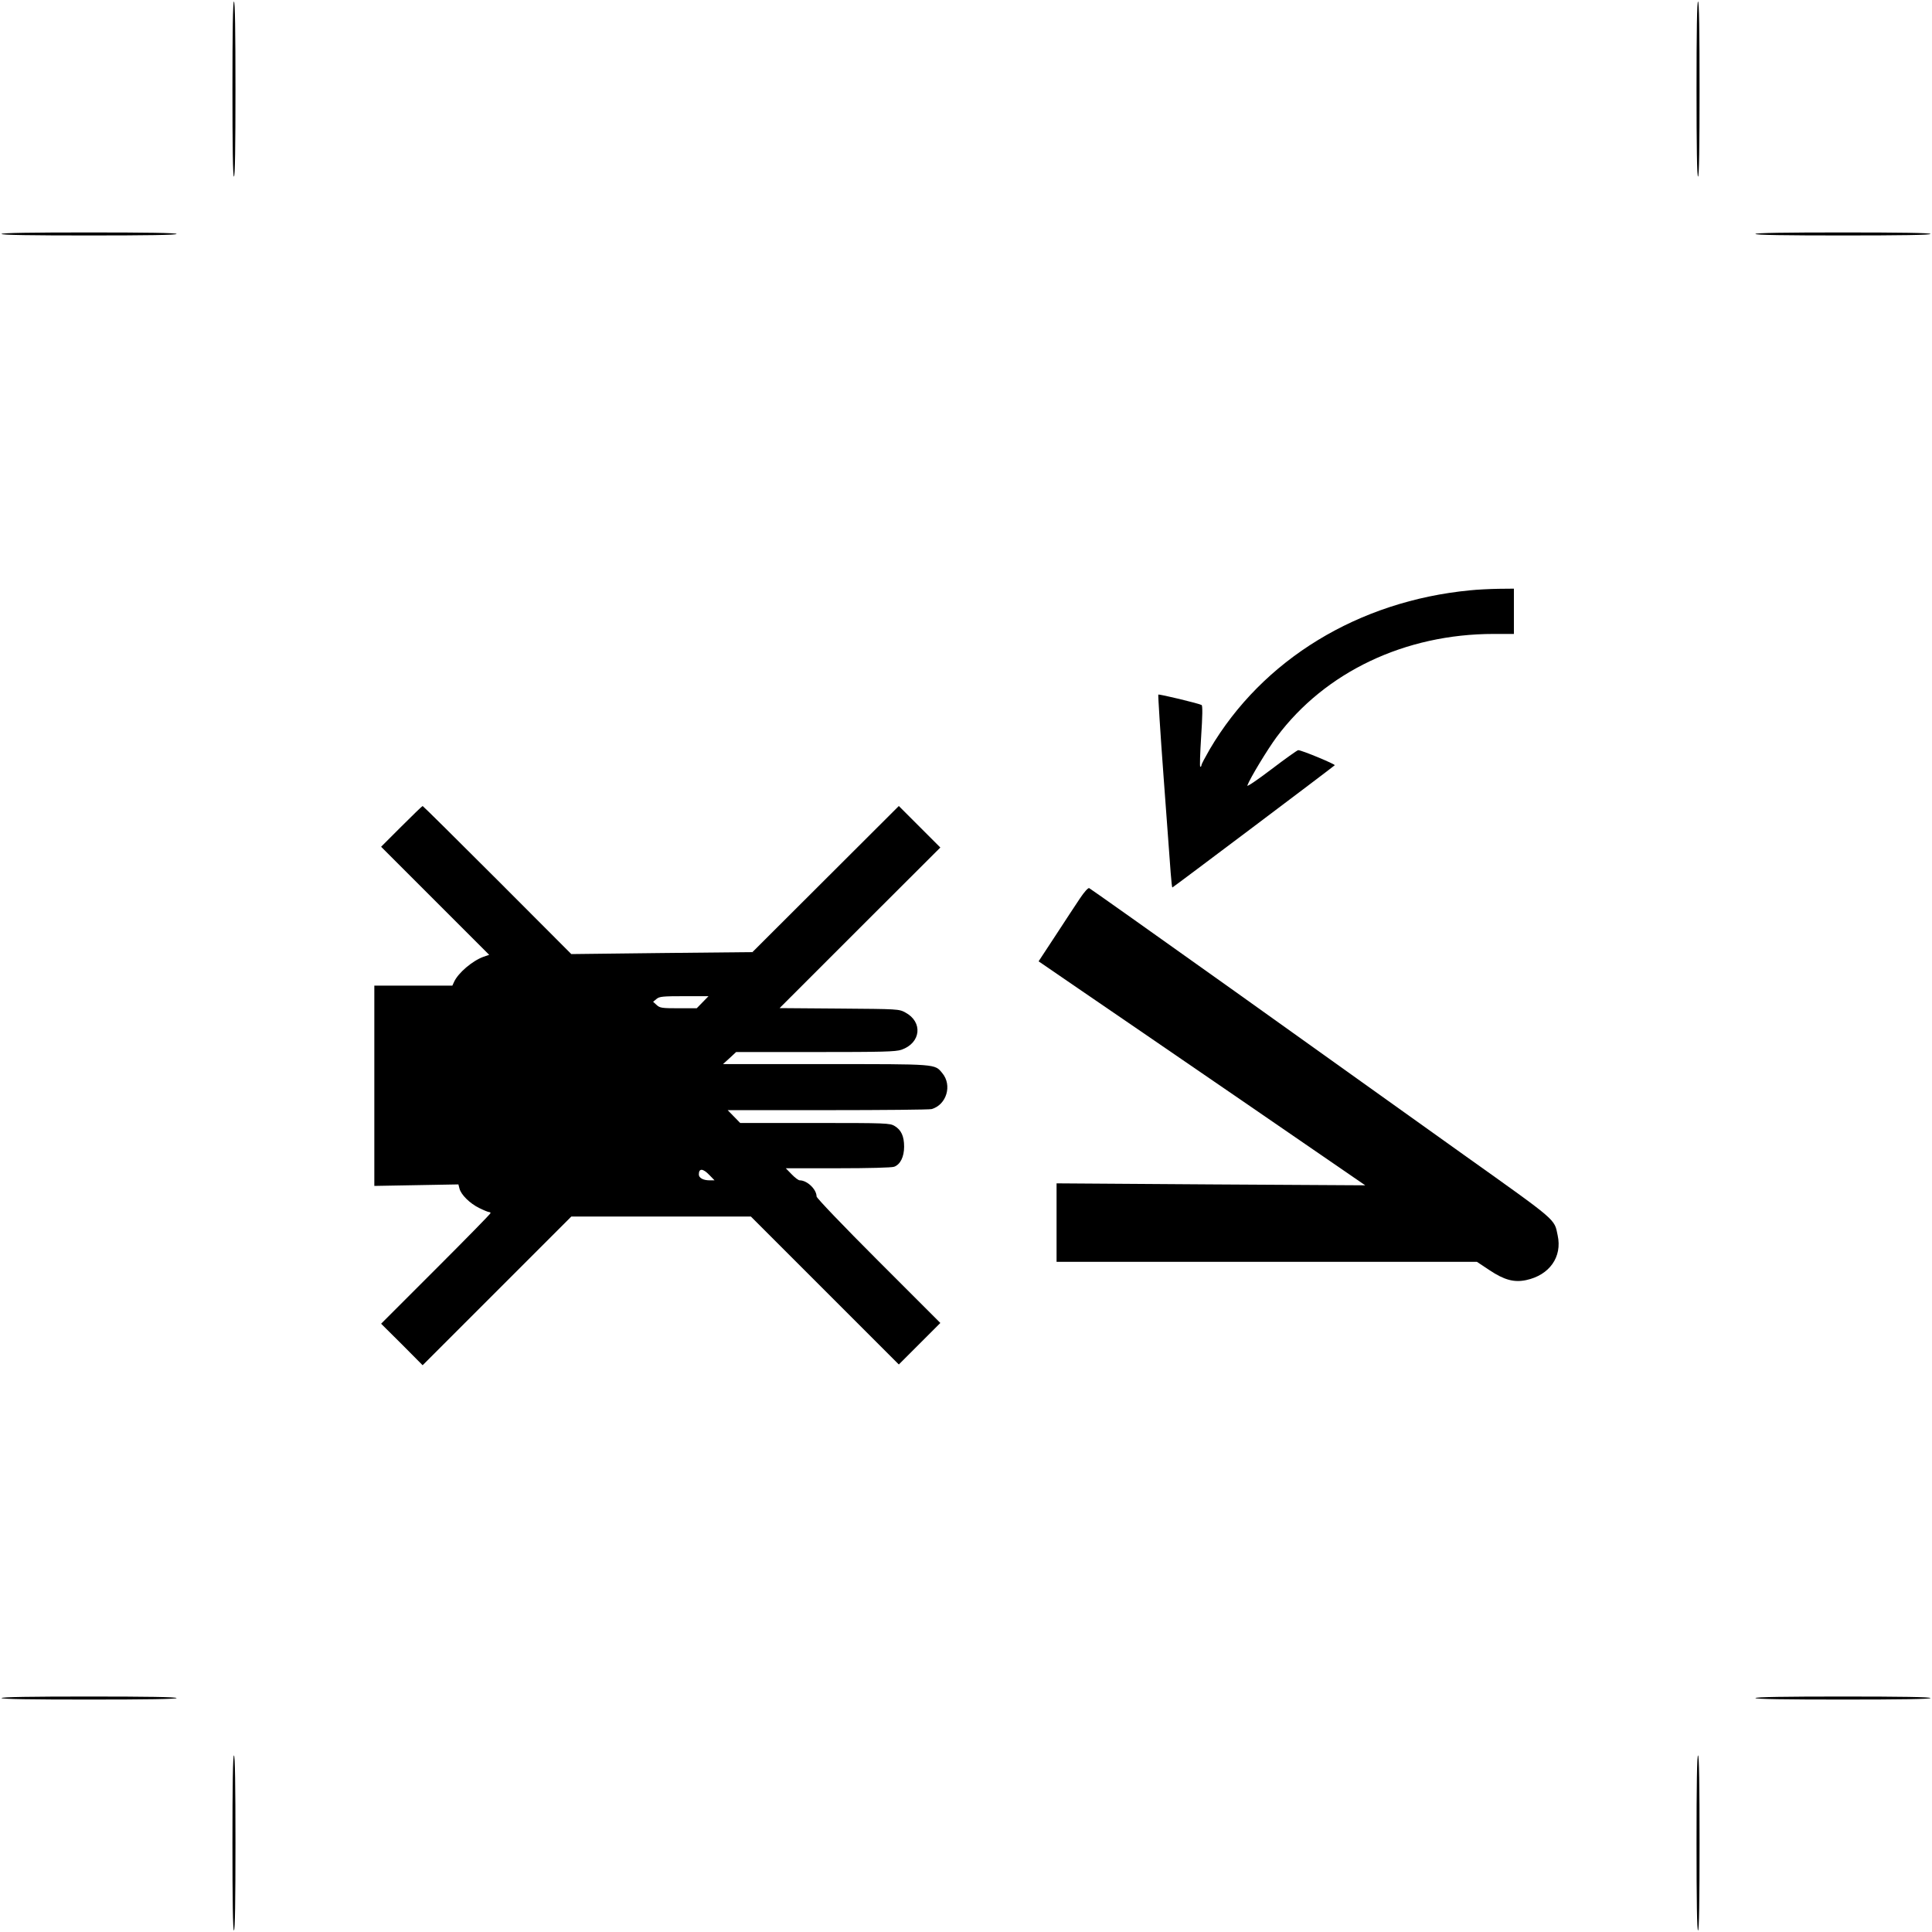 <?xml version="1.0" standalone="no"?>
<!DOCTYPE svg PUBLIC "-//W3C//DTD SVG 20010904//EN"
 "http://www.w3.org/TR/2001/REC-SVG-20010904/DTD/svg10.dtd">
<svg version="1.0" xmlns="http://www.w3.org/2000/svg"
 width="1280pt" height="1280pt" viewBox="0 0 1280 1280"
 preserveAspectRatio="xMidYMid meet">
<g transform="translate(0,1280) scale(0.1,-0.1)"
fill="#000000" stroke="none">
<path d="M1540 12210 c0 -380 3 -580 10 -580 7 0 10 200 10 580 0 380 -3 580
-10 580 -7 0 -10 -200 -10 -580z"/>
<path d="M11240 12210 c0 -380 3 -580 10 -580 7 0 10 200 10 580 0 380 -3 580
-10 580 -7 0 -10 -200 -10 -580z"/>
<path d="M10 11250 c0 -7 200 -10 580 -10 380 0 580 3 580 10 0 7 -200 10
-580 10 -380 0 -580 -3 -580 -10z"/>
<path d="M11630 11250 c0 -7 200 -10 580 -10 380 0 580 3 580 10 0 7 -200 10
-580 10 -380 0 -580 -3 -580 -10z"/>
<path d="M9740 8889 c-740 -71 -1375 -458 -1725 -1053 -30 -52 -55 -99 -55
-105 0 -6 -3 -11 -8 -11 -4 0 -1 91 6 201 9 136 10 204 3 208 -16 10 -282 74
-287 69 -2 -3 13 -248 35 -544 22 -296 43 -583 47 -636 4 -54 9 -98 11 -98 4
0 1055 791 1076 810 7 6 -219 100 -242 100 -6 0 -86 -57 -178 -127 -95 -72
-164 -119 -159 -107 17 47 134 240 194 321 321 431 851 683 1438 683 l134 0 0
150 0 150 -102 -1 c-57 -1 -141 -5 -188 -10z"/>
<path d="M2660 7325 l-135 -135 358 -358 358 -358 -38 -13 c-74 -27 -168 -107
-195 -167 l-11 -24 -259 0 -258 0 0 -664 0 -663 279 5 278 5 7 -27 c10 -41 69
-99 130 -129 30 -15 60 -27 65 -27 6 0 11 -3 11 -7 0 -5 -163 -171 -362 -370
l-363 -363 138 -137 137 -138 493 493 492 492 595 0 595 0 490 -490 490 -490
138 138 137 137 -410 410 c-237 237 -410 418 -410 428 0 47 -62 107 -112 107
-8 0 -32 18 -53 40 l-39 40 346 0 c201 0 357 4 372 10 41 15 66 66 66 133 0
69 -19 111 -63 137 -31 19 -54 20 -527 20 l-496 0 -42 43 -41 42 662 0 c364 0
674 3 689 7 99 28 138 158 71 238 -51 62 -30 60 -774 60 l-679 0 44 40 43 40
525 0 c447 0 531 2 570 15 130 45 144 184 26 247 -42 23 -48 23 -438 26 l-395
3 532 532 533 532 -137 137 -138 138 -485 -484 -485 -484 -600 -6 -600 -7
-490 491 c-269 269 -492 490 -495 490 -3 0 -66 -61 -140 -135z m1995 -1165
l-39 -40 -121 0 c-111 0 -123 2 -145 22 l-23 21 23 19 c19 16 42 18 183 18
l161 0 -39 -40z m45 -1145 l34 -35 -33 0 c-42 0 -71 16 -71 39 0 42 27 41 70
-4z"/>
<path d="M7155 6848 c-27 -40 -99 -150 -161 -245 l-113 -172 267 -183 c147
-100 634 -434 1082 -741 l815 -560 -1022 6 -1023 7 0 -260 0 -260 1393 0 1392
0 83 -55 c97 -65 163 -83 243 -66 155 33 240 154 209 296 -23 111 4 88 -618
531 -317 227 -1004 716 -1525 1089 -522 372 -954 678 -961 681 -7 3 -33 -26
-61 -68z"/>
<path d="M10 1550 c0 -7 200 -10 580 -10 380 0 580 3 580 10 0 7 -200 10 -580
10 -380 0 -580 -3 -580 -10z"/>
<path d="M11630 1550 c0 -7 200 -10 580 -10 380 0 580 3 580 10 0 7 -200 10
-580 10 -380 0 -580 -3 -580 -10z"/>
<path d="M1540 590 c0 -380 3 -580 10 -580 7 0 10 200 10 580 0 380 -3 580
-10 580 -7 0 -10 -200 -10 -580z"/>
<path d="M11240 590 c0 -380 3 -580 10 -580 7 0 10 200 10 580 0 380 -3 580
-10 580 -7 0 -10 -200 -10 -580z"/>
</g>
</svg>
